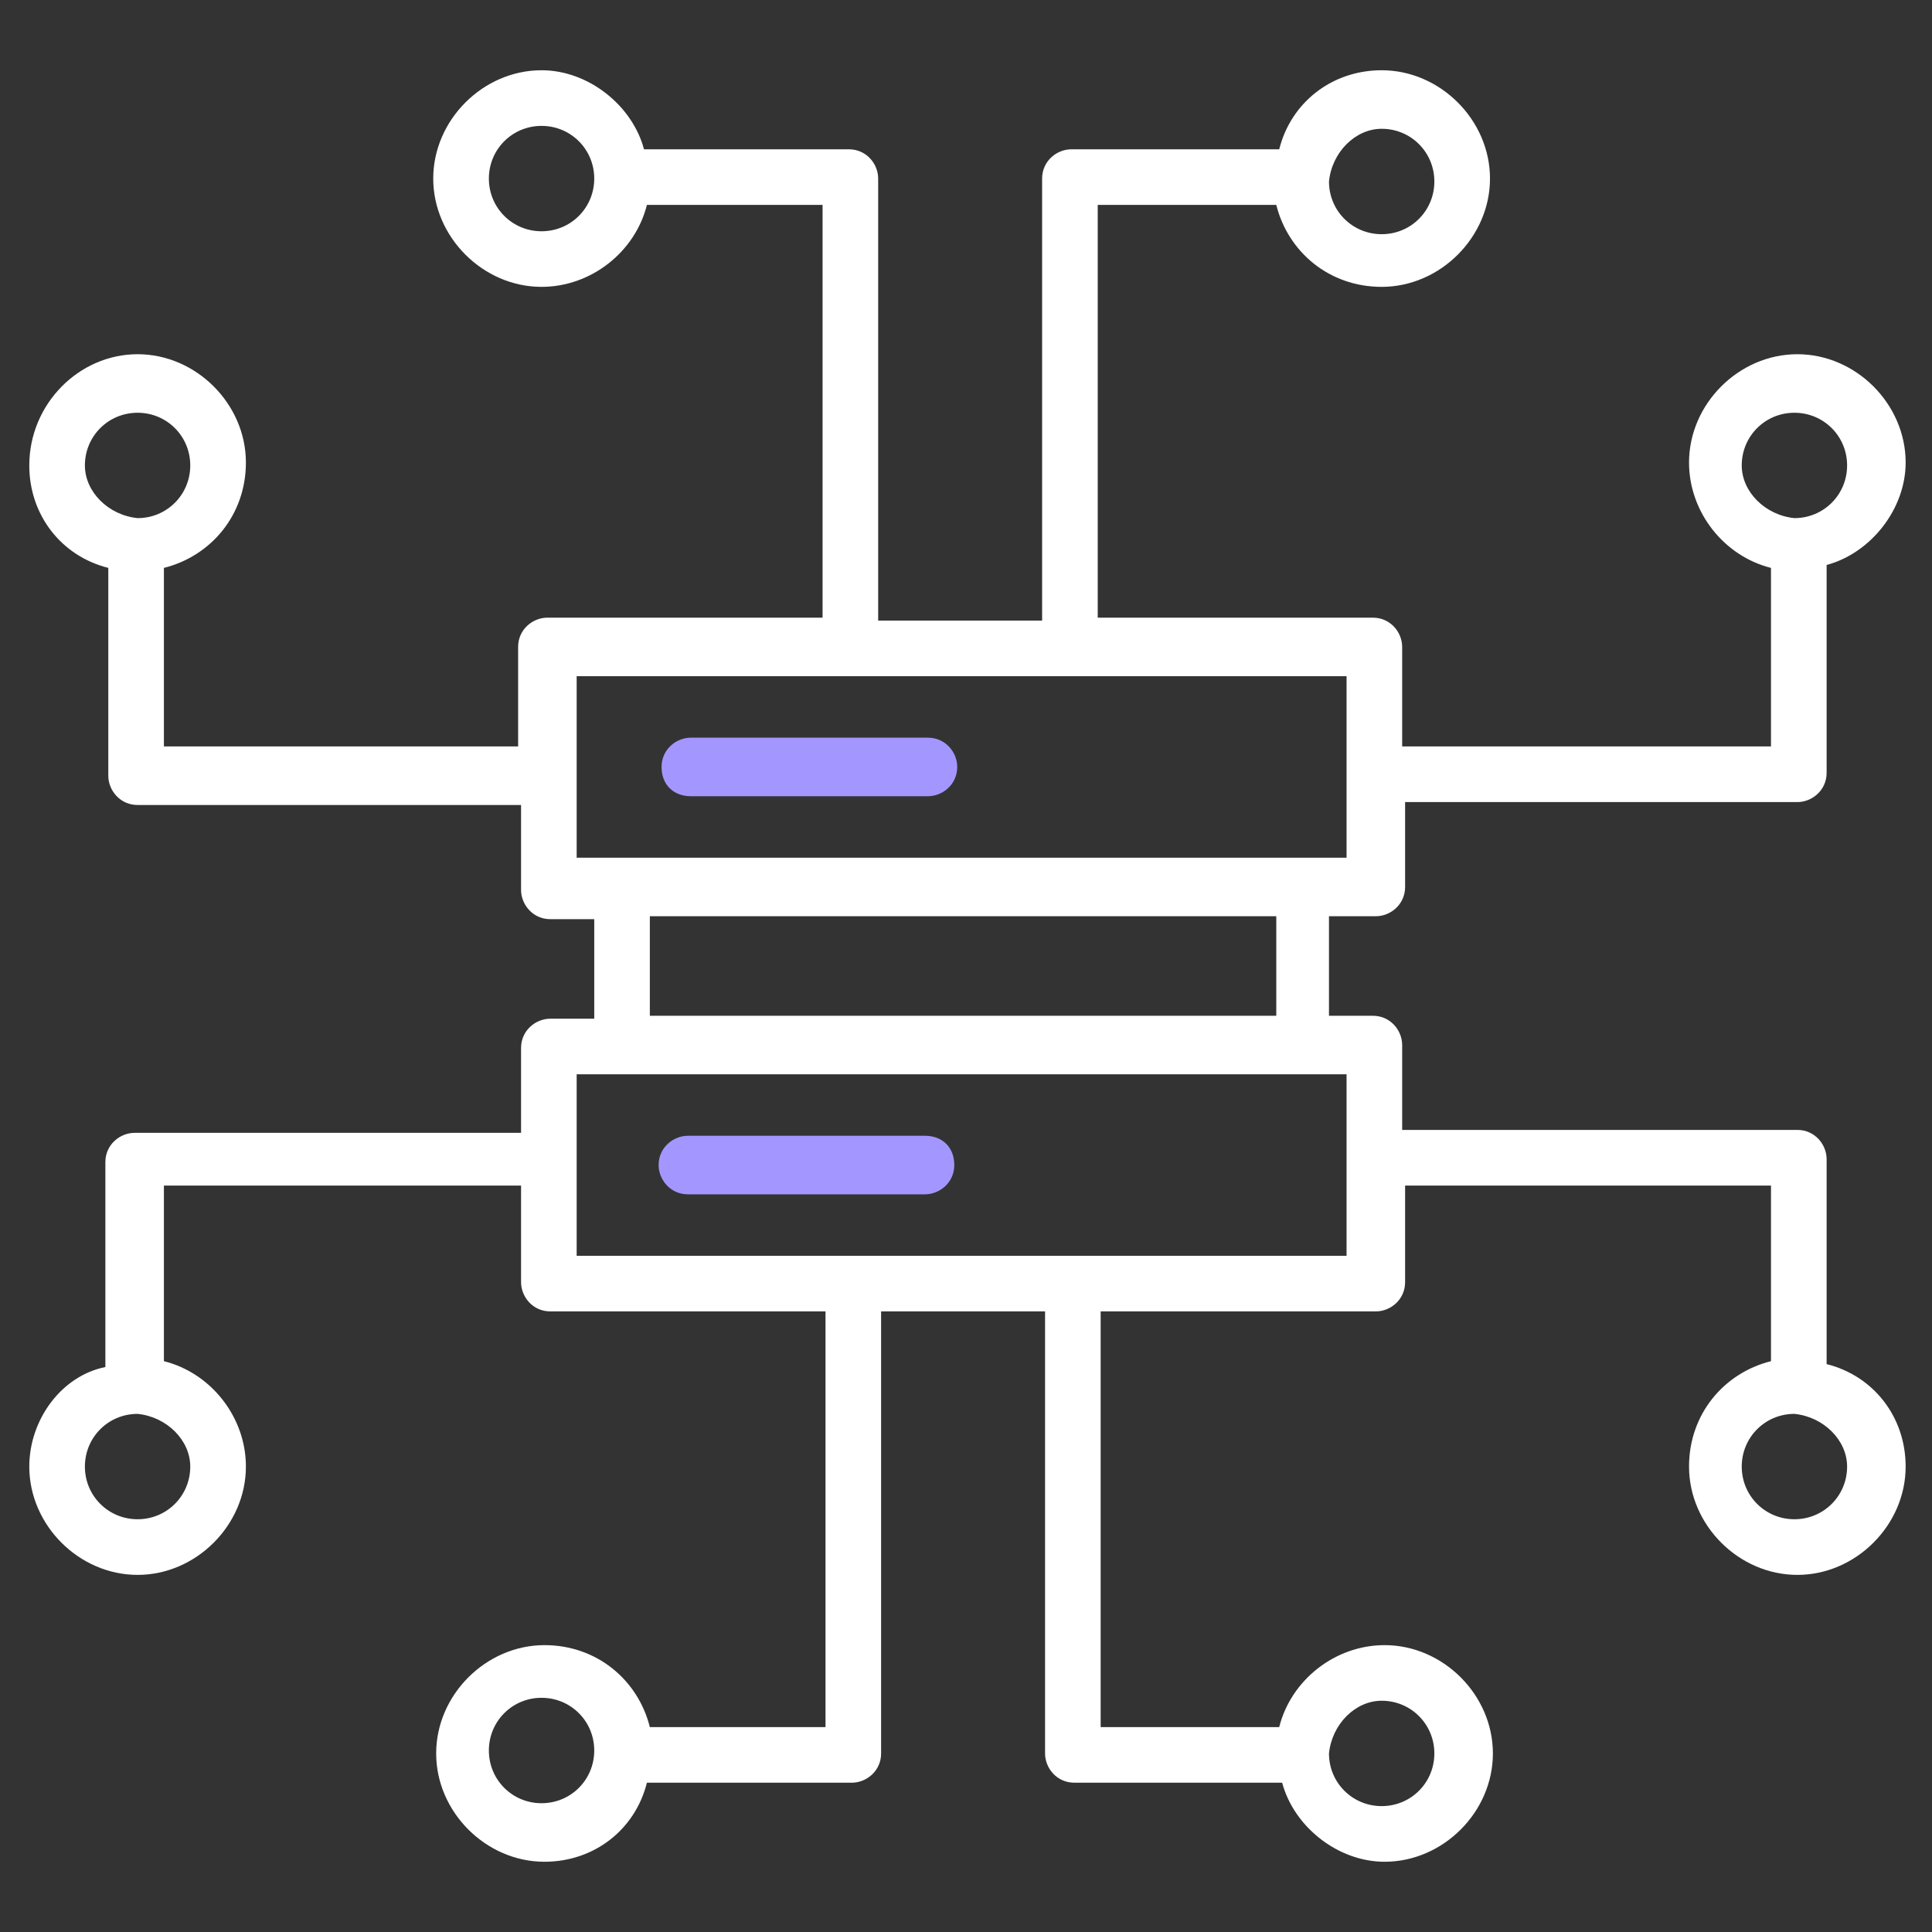 <svg width="50" height="50" viewBox="0 0 50 50" fill="none" xmlns="http://www.w3.org/2000/svg">
<rect x="0" y="0" width="50" height="50" fill="#333333" stroke="none"/>
<path d="M35.606 23.712C35.985 23.712 36.364 23.409 36.364 22.954V20.758H46.515C46.894 20.758 47.273 20.454 47.273 20V14.621C48.409 14.318 49.318 13.182 49.318 11.97C49.318 10.454 48.03 9.167 46.515 9.167C45 9.167 43.712 10.454 43.712 11.97C43.712 13.258 44.621 14.394 45.833 14.697V19.318H36.288V16.742C36.288 16.364 35.985 15.985 35.53 15.985H28.409V5.303H33.03C33.333 6.515 34.394 7.424 35.758 7.424C37.273 7.424 38.561 6.136 38.561 4.621C38.561 3.106 37.273 1.818 35.758 1.818C34.47 1.818 33.409 2.652 33.106 3.864H27.727C27.349 3.864 26.97 4.167 26.97 4.621V16.061H22.727V4.621C22.727 4.242 22.424 3.864 21.97 3.864H16.667C16.364 2.727 15.227 1.818 14.015 1.818C12.5 1.818 11.212 3.106 11.212 4.621C11.212 6.136 12.5 7.424 14.015 7.424C15.303 7.424 16.439 6.515 16.742 5.303H21.288V15.985H14.167C13.788 15.985 13.409 16.288 13.409 16.742V19.318H4.242V14.697C5.455 14.394 6.364 13.333 6.364 11.97C6.364 10.454 5.076 9.167 3.561 9.167C2.045 9.167 0.758 10.454 0.758 12.045C0.758 13.333 1.591 14.394 2.803 14.697V20.076C2.803 20.454 3.106 20.833 3.561 20.833H13.485V23.03C13.485 23.409 13.788 23.788 14.242 23.788H15.379V26.364H14.242C13.864 26.364 13.485 26.667 13.485 27.121V29.318H3.485C3.106 29.318 2.727 29.621 2.727 30.076V35.379C1.591 35.606 0.758 36.742 0.758 37.955C0.758 39.47 2.045 40.758 3.561 40.758C5.076 40.758 6.364 39.47 6.364 37.955C6.364 36.667 5.455 35.53 4.242 35.227V30.682H13.485V33.182C13.485 33.561 13.788 33.939 14.242 33.939H21.364V44.697H16.818C16.515 43.485 15.454 42.576 14.091 42.576C12.576 42.576 11.288 43.864 11.288 45.379C11.288 46.894 12.576 48.182 14.091 48.182C15.379 48.182 16.439 47.349 16.742 46.136H22.045C22.424 46.136 22.803 45.833 22.803 45.379V33.939H27.046V45.379C27.046 45.758 27.349 46.136 27.803 46.136H33.182C33.485 47.273 34.621 48.182 35.833 48.182C37.349 48.182 38.636 46.894 38.636 45.379C38.636 43.864 37.349 42.576 35.833 42.576C34.545 42.576 33.409 43.485 33.106 44.697H28.485V33.939H35.606C35.985 33.939 36.364 33.636 36.364 33.182V30.682H45.833V35.227C44.621 35.53 43.712 36.591 43.712 37.955C43.712 39.47 45 40.758 46.515 40.758C48.03 40.758 49.318 39.47 49.318 37.955C49.318 36.667 48.485 35.606 47.273 35.303V30C47.273 29.621 46.97 29.242 46.515 29.242H36.288V27.046C36.288 26.667 35.985 26.288 35.53 26.288H34.394V23.712H35.606ZM45.076 12.045C45.076 11.288 45.682 10.682 46.439 10.682C47.197 10.682 47.803 11.288 47.803 12.045C47.803 12.803 47.197 13.409 46.439 13.409C45.682 13.333 45.076 12.727 45.076 12.045ZM35.758 3.333C36.515 3.333 37.121 3.939 37.121 4.697C37.121 5.455 36.515 6.061 35.758 6.061C35 6.061 34.394 5.455 34.394 4.697C34.47 3.939 35.076 3.333 35.758 3.333ZM14.015 5.985C13.258 5.985 12.652 5.379 12.652 4.621C12.652 3.864 13.258 3.258 14.015 3.258C14.773 3.258 15.379 3.864 15.379 4.621C15.379 5.379 14.773 5.985 14.015 5.985ZM2.197 12.045C2.197 11.288 2.803 10.682 3.561 10.682C4.318 10.682 4.924 11.288 4.924 12.045C4.924 12.803 4.318 13.409 3.561 13.409C2.803 13.333 2.197 12.727 2.197 12.045ZM4.924 37.955C4.924 38.712 4.318 39.318 3.561 39.318C2.803 39.318 2.197 38.712 2.197 37.955C2.197 37.197 2.803 36.591 3.561 36.591C4.318 36.667 4.924 37.273 4.924 37.955ZM14.015 46.667C13.258 46.667 12.652 46.061 12.652 45.303C12.652 44.545 13.258 43.939 14.015 43.939C14.773 43.939 15.379 44.545 15.379 45.303C15.379 46.061 14.773 46.667 14.015 46.667ZM35.758 44.015C36.515 44.015 37.121 44.621 37.121 45.379C37.121 46.136 36.515 46.742 35.758 46.742C35 46.742 34.394 46.136 34.394 45.379C34.47 44.621 35.076 44.015 35.758 44.015ZM47.803 37.955C47.803 38.712 47.197 39.318 46.439 39.318C45.682 39.318 45.076 38.712 45.076 37.955C45.076 37.197 45.682 36.591 46.439 36.591C47.197 36.667 47.803 37.273 47.803 37.955ZM14.924 17.5H34.849V22.197H14.924V17.5ZM34.849 32.5H14.924V27.803H34.849V32.5ZM32.955 26.288H16.818V23.712H33.03V26.288H32.955Z" fill="white"/>
<path d="M23.939 29.394H17.803C17.424 29.394 17.045 29.697 17.045 30.151C17.045 30.53 17.349 30.909 17.803 30.909H23.939C24.318 30.909 24.697 30.606 24.697 30.151C24.697 29.697 24.394 29.394 23.939 29.394Z" fill="#A397FF"/>
<path d="M17.879 20.606H24.015C24.394 20.606 24.773 20.303 24.773 19.849C24.773 19.47 24.47 19.091 24.015 19.091H17.879C17.5 19.091 17.121 19.394 17.121 19.849C17.121 20.303 17.424 20.606 17.879 20.606Z" fill="#A397FF"/>
</svg>
